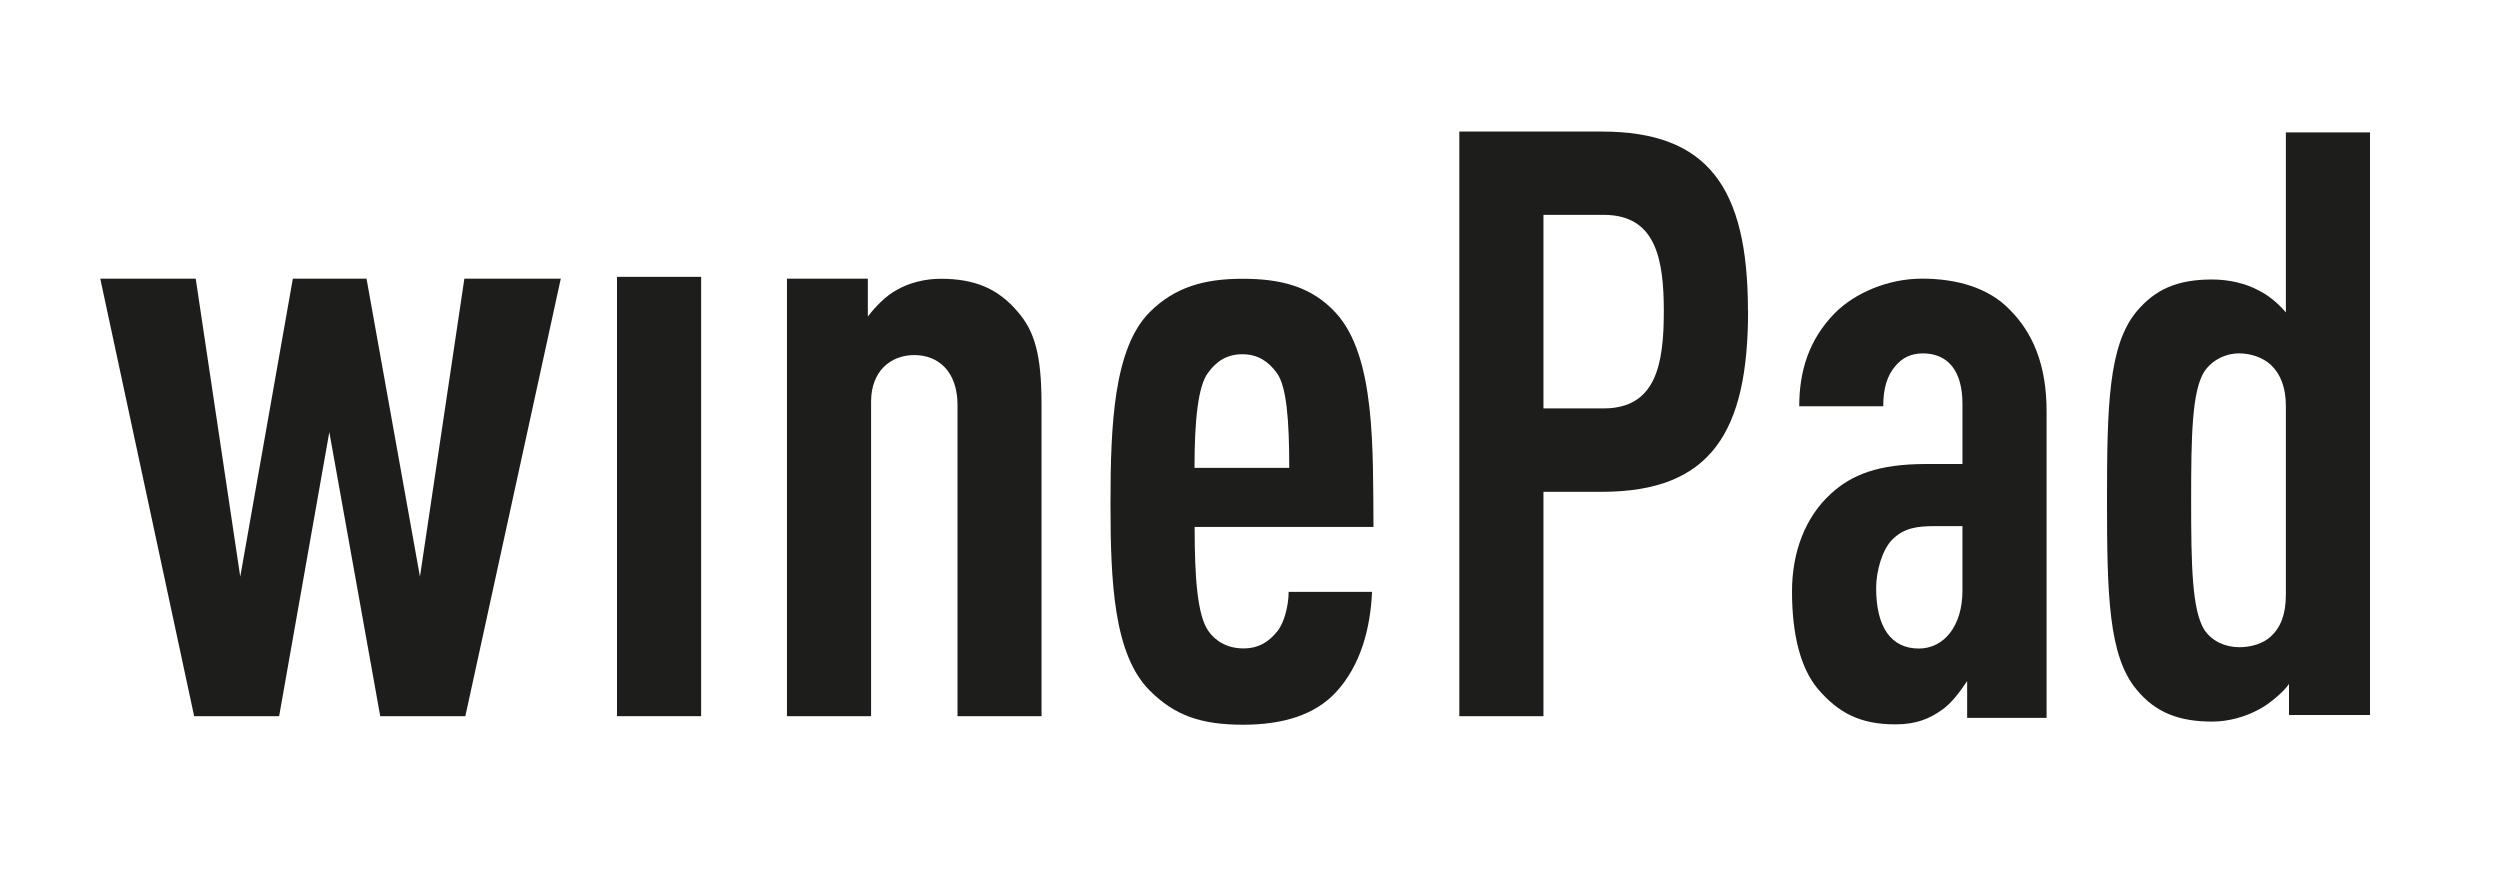 <?xml version="1.0" encoding="UTF-8"?><svg id="Ebene_1" xmlns="http://www.w3.org/2000/svg" viewBox="0 0 207.7 73.13"><defs><style>.cls-1,.cls-2{fill:#1d1d1b;}.cls-2{fill-rule:evenodd;}</style></defs><polygon class="cls-2" points="46.59 23.15 38.58 23.15 34.89 47.91 30.45 23.15 24.33 23.15 19.96 47.91 16.26 23.15 8.33 23.15 16.13 59.5 23.19 59.5 27.36 35.9 31.59 59.5 38.66 59.5 46.59 23.15"/><rect class="cls-1" x="51.26" y="23" width="6.99" height="36.5"/><path class="cls-2" d="M86.53,59.5v-25.91c0-4.16-.59-6.09-1.98-7.69-1.58-1.87-3.49-2.74-6.39-2.74-1.31,0-2.62,.33-3.66,.93-.89,.47-1.79,1.41-2.4,2.21v-3.15h-6.72V59.5h6.99v-26.14c0-2.49,1.59-3.86,3.59-3.86s3.59,1.36,3.59,4.16v25.84h6.99Z"/><path class="cls-2" d="M107.12,38.87h-7.88c0-3.92,.29-6.83,1.14-7.92,.63-.87,1.49-1.52,2.83-1.52s2.2,.65,2.84,1.52c.85,1.09,1.06,3.99,1.06,7.92Zm6.99,4.91c-.06-6.44,.2-14.2-3.16-17.82-2.04-2.2-4.61-2.8-7.73-2.8s-5.62,.67-7.73,2.8c-2.96,3-3.23,9.35-3.23,15.86s.26,12.51,3.23,15.52c2.11,2.13,4.33,2.87,7.8,2.87,3.26,0,6.01-.8,7.79-2.8,1.98-2.21,2.77-5.2,2.91-8.24h-6.93c0,1.11-.36,2.56-.92,3.25-.71,.9-1.56,1.45-2.84,1.45-1.34,0-2.34-.62-2.91-1.45-.92-1.31-1.14-4.49-1.14-8.64h14.87Z"/><path class="cls-2" d="M138.23,25.89c0,4.37-.65,8.04-5,8.04h-5V17.85h5c4.35,0,5,3.67,5,8.04Zm6.99-.07c0-10.3-3.37-14.89-12.14-14.89h-11.84V59.5h6.99v-18.64h4.86c9.14,0,12.14-5.07,12.14-15.04Z"/><path class="cls-2" d="M163.04,49.07c0,2.96-1.55,4.81-3.62,4.81-2.32,0-3.55-1.79-3.55-5.02,0-1.44,.52-3.23,1.36-4.05,.97-.96,2.06-1.1,3.55-1.1h2.26v5.36Zm6.99,10.58v-25.49c0-3.91-1.18-6.54-3.04-8.41-1.78-1.87-4.47-2.6-7.31-2.6s-5.59,1.2-7.24,2.86c-2.17,2.21-2.96,4.85-2.96,7.74h6.98c0-1.51,.32-2.54,1.03-3.37,.52-.61,1.23-1.02,2.26-1.02,2.13,0,3.29,1.51,3.29,4.18v5.01h-3.04c-3.94,0-6.18,.89-7.89,2.47-2.11,1.92-3.23,4.81-3.23,8.11,0,3.63,.72,6.36,2.11,8.06,1.78,2.1,3.63,2.99,6.49,2.99,1.74,0,2.84-.48,3.88-1.22,.77-.54,1.48-1.49,2.07-2.38v3.06h6.59Z"/><path class="cls-2" d="M189.91,49.43c0,1.59-.43,2.69-1.24,3.44-.66,.62-1.68,.9-2.63,.9-1.16,0-2.26-.49-2.91-1.45-1.02-1.66-1.09-5.38-1.09-10.76s.07-9.04,1.09-10.69c.66-.96,1.75-1.51,2.91-1.51,.95,0,1.97,.34,2.63,.96,.8,.76,1.24,1.86,1.24,3.45v15.66Zm6.99,9.97V11h-6.99v14.96c-.58-.71-1.46-1.44-2.26-1.83-1.09-.59-2.48-.91-3.86-.91-2.87,0-4.72,.79-6.3,2.68-2.31,2.81-2.44,7.8-2.44,15.67s.13,12.92,2.44,15.7c1.58,1.94,3.56,2.68,6.3,2.68,1.39,0,2.77-.41,3.86-1,.8-.39,2.11-1.49,2.52-2.13v2.58h6.73Z"/></svg>